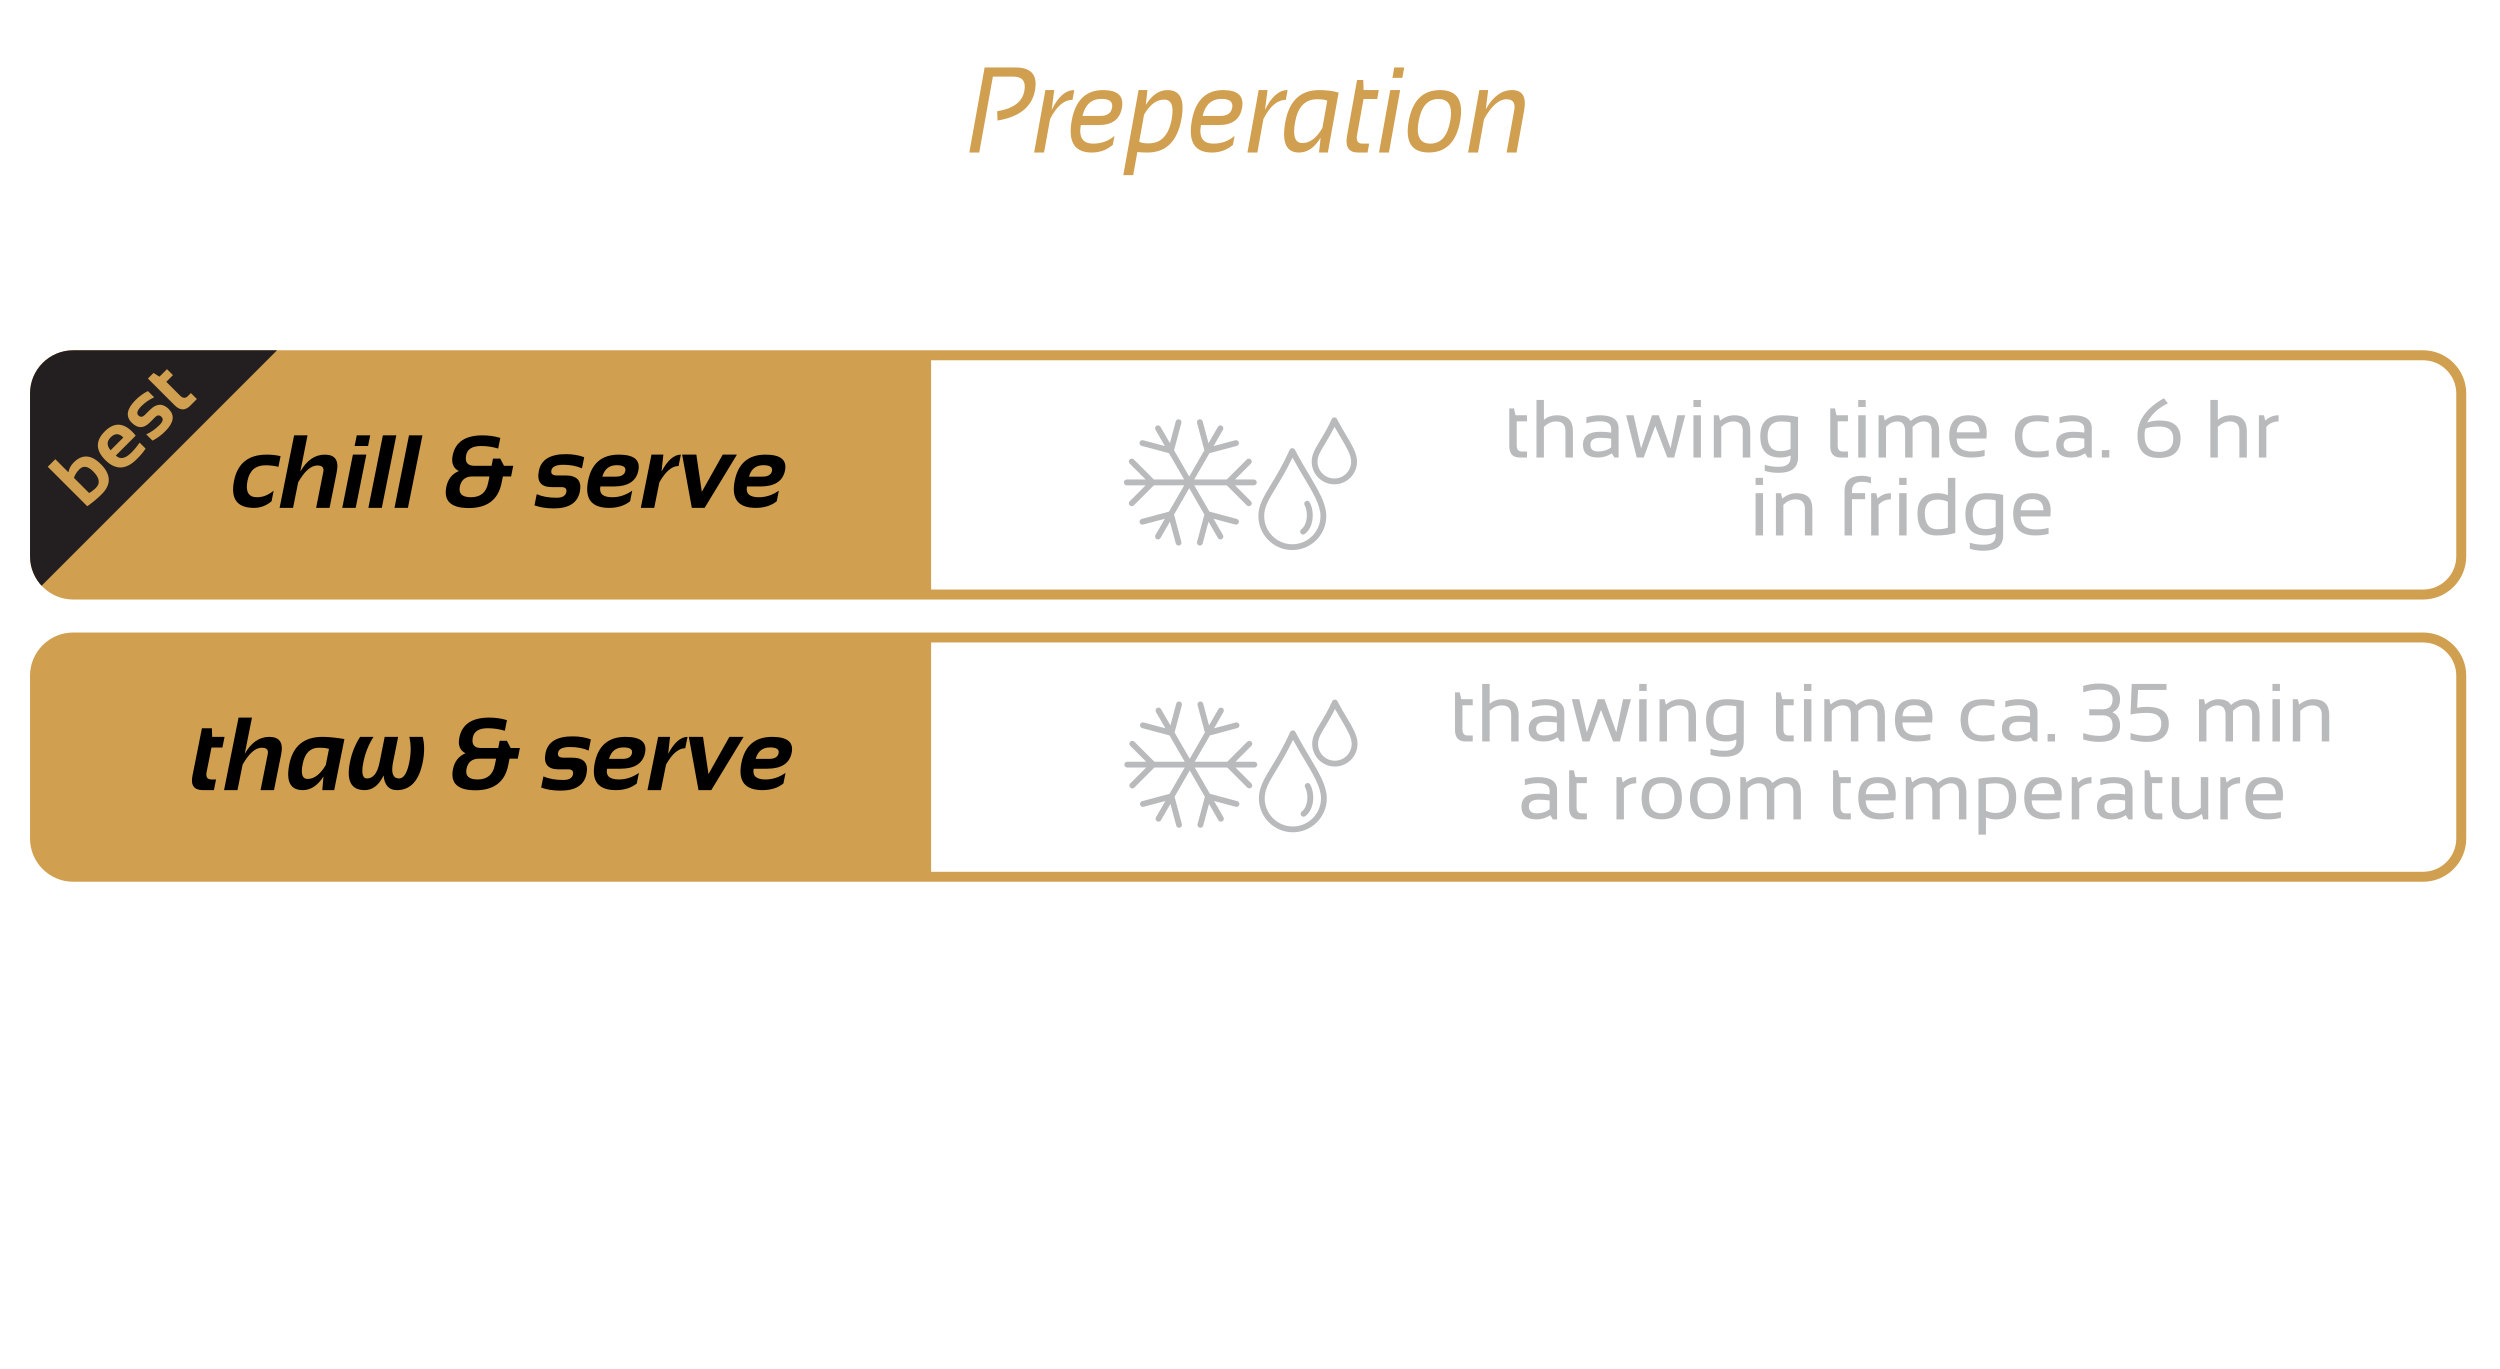 <?xml version="1.0" encoding="utf-8"?>
<!-- Generator: Adobe Illustrator 17.0.0, SVG Export Plug-In . SVG Version: 6.00 Build 0)  -->
<!DOCTYPE svg PUBLIC "-//W3C//DTD SVG 1.1//EN" "http://www.w3.org/Graphics/SVG/1.1/DTD/svg11.dtd">
<svg version="1.1" id="Layer_1" xmlns="http://www.w3.org/2000/svg" xmlns:xlink="http://www.w3.org/1999/xlink" x="0px" y="0px"
	 width="431px" height="236px" viewBox="0 0 431 236" enable-background="new 0 0 431 236" xml:space="preserve">
<g>
	<path fill="#D09F4F" d="M167.111,26.298l2.64-14.663h5.353c2.694,0,3.805,1.31,3.331,3.927c-0.511,2.852-2.664,4.591-6.46,5.22
		l-0.064-1.6c2.787-0.444,4.353-1.623,4.697-3.538c0.289-1.626-0.36-2.439-1.947-2.439h-3.488l-2.354,13.094H167.111z"/>
	<path fill="#D09F4F" d="M178.285,26.298l1.938-10.767h1.522l-0.434,3.425c1.095-2.283,2.394-3.425,3.895-3.425l-0.305,1.682
		c-1.464,0-2.753,1.104-3.867,3.312l-1.042,5.773H178.285z"/>
	<path fill="#D09F4F" d="M193.419,18.597c-0.356,1.977-1.688,2.964-3.996,2.964h-3.091c-0.382,2.133,0.338,3.199,2.159,3.199
		c1.408,0,2.621-0.444,3.636-1.333l-0.276,1.538c-1.016,0.889-2.228,1.333-3.637,1.333c-2.959,0-4.109-1.836-3.451-5.506
		c0.634-3.508,2.437-5.261,5.408-5.261C192.705,15.532,193.788,16.554,193.419,18.597z M186.617,19.982h3.092
		c1.169,0,1.84-0.472,2.012-1.415c0.179-1.012-0.431-1.518-1.827-1.518C188.171,17.049,187.079,18.027,186.617,19.982z"/>
	<path fill="#D09F4F" d="M197.537,18.095c1.04-1.709,2.285-2.563,3.737-2.563c2.203,0,3.006,1.654,2.409,4.963
		c-0.695,3.869-2.652,5.804-5.869,5.804c-0.634,0-1.213-0.031-1.735-0.092l-0.72,3.988h-1.707l2.639-14.663h1.523L197.537,18.095z
		 M197.232,19.777l-0.83,4.645c0.276,0.199,0.814,0.298,1.614,0.298c2.153,0,3.482-1.397,3.987-4.194
		c0.399-2.234-0.037-3.353-1.311-3.353C199.377,17.172,198.224,18.04,197.232,19.777z"/>
	<path fill="#D09F4F" d="M214.13,18.597c-0.356,1.977-1.688,2.964-3.996,2.964h-3.091c-0.382,2.133,0.338,3.199,2.159,3.199
		c1.408,0,2.621-0.444,3.636-1.333l-0.276,1.538c-1.016,0.889-2.228,1.333-3.637,1.333c-2.959,0-4.109-1.836-3.451-5.506
		c0.634-3.508,2.437-5.261,5.408-5.261C213.416,15.532,214.499,16.554,214.13,18.597z M207.328,19.982h3.092
		c1.169,0,1.84-0.472,2.012-1.415c0.179-1.012-0.431-1.518-1.827-1.518C208.882,17.049,207.79,18.027,207.328,19.982z"/>
	<path fill="#D09F4F" d="M215.061,26.298l1.938-10.767h1.523l-0.435,3.425c1.096-2.283,2.394-3.425,3.895-3.425l-0.305,1.682
		c-1.464,0-2.753,1.104-3.866,3.312l-1.043,5.773H215.061z"/>
	<path fill="#D09F4F" d="M228.921,26.298h-1.522l0.276-2.563c-1.033,1.709-2.276,2.563-3.729,2.563c-2.202,0-2.989-1.746-2.362-5.24
		c0.665-3.684,2.612-5.526,5.842-5.526c1.311,0,2.427,0.147,3.35,0.44L228.921,26.298z M228.819,17.357
		c-0.308-0.164-0.892-0.246-1.753-0.246c-2.062,0-3.326,1.31-3.793,3.928c-0.438,2.413-0.019,3.619,1.255,3.619
		c1.316,0,2.467-0.868,3.451-2.604L228.819,17.357z"/>
	<path fill="#D09F4F" d="M233.958,13.788h1.07l0.056,1.743h2.621l-0.277,1.538h-2.353l-1.117,6.184
		c-0.179,1.004,0.123,1.507,0.904,1.507h1.182l-0.277,1.538h-1.624c-1.624,0-2.261-0.967-1.91-2.902L233.958,13.788z"/>
	<path fill="#D09F4F" d="M241.384,15.532l-1.938,10.767h-1.707l1.938-10.767H241.384z M242.085,11.635l-0.323,1.794h-1.707
		l0.323-1.794H242.085z"/>
	<path fill="#D09F4F" d="M242.858,20.915c0.646-3.59,2.445-5.384,5.398-5.384s4.107,1.794,3.461,5.384
		c-0.646,3.582-2.445,5.373-5.398,5.373C243.378,26.288,242.225,24.497,242.858,20.915z M246.596,24.76
		c1.815,0,2.956-1.295,3.424-3.886c0.455-2.536-0.225-3.805-2.039-3.805c-1.815,0-2.95,1.269-3.405,3.805
		C244.107,23.465,244.781,24.76,246.596,24.76z"/>
	<path fill="#D09F4F" d="M253.1,26.298l1.938-10.767h1.523l-0.416,3.322c1.225-2.215,2.738-3.322,4.541-3.322
		s2.494,1.166,2.076,3.497l-1.311,7.27h-1.707l1.311-7.301c0.228-1.258-0.222-1.887-1.348-1.887c-1.286,0-2.571,1.139-3.857,3.414
		l-1.043,5.773H253.1z"/>
</g>
<g>
	<g>
		<defs>
			<path id="XMLID_8_" d="M424.319,144.579c0,3.616-2.958,6.574-6.574,6.574H12.61c-3.616,0-6.574-2.958-6.574-6.574v-28.099
				c0-3.616,2.958-6.574,6.574-6.574h405.135c3.616,0,6.574,2.958,6.574,6.574V144.579z"/>
		</defs>
		<clipPath id="XMLID_2_">
			<use xlink:href="#XMLID_8_"  overflow="visible"/>
		</clipPath>
		<rect x="3.389" y="105.133" clip-path="url(#XMLID_2_)" fill="#D09F4F" width="157.131" height="50.765"/>
		<use xlink:href="#XMLID_8_"  overflow="visible" fill="none" stroke="#D09F4F" stroke-width="1.718" stroke-miterlimit="10"/>
	</g>
	<g>
		<path d="M34.812,125.55h1.714l0.053,1.486h2.134l-0.368,1.836h-1.88l-0.848,4.224c-0.169,0.857,0.117,1.286,0.857,1.286h0.77
			l-0.367,1.836h-1.889c-1.539,0-2.142-0.825-1.81-2.475L34.812,125.55z"/>
		<path d="M38.625,136.218l2.5-12.505h2.317l-1.25,6.244c1.114-1.947,2.524-2.921,4.232-2.921c1.767,0,2.452,0.994,2.055,2.981
			l-1.242,6.2h-2.317l1.242-6.227c0.146-0.723-0.198-1.084-1.032-1.084c-1.102,0-2.204,0.971-3.306,2.912l-0.883,4.398H38.625z"/>
		<path d="M57.618,136.218h-2.055l0.209-2.361c-1.002,1.574-2.192,2.361-3.567,2.361c-2.146,0-2.921-1.489-2.326-4.469
			c0.629-3.142,2.533-4.713,5.71-4.713c1.067,0,2.329,0.125,3.787,0.376L57.618,136.218z M56.717,129.117
			c-0.35-0.14-0.933-0.21-1.749-0.21c-1.487,0-2.417,0.941-2.79,2.824c-0.344,1.709-0.059,2.563,0.857,2.563
			c1.131,0,2.174-0.799,3.13-2.396L56.717,129.117z"/>
		<path d="M62.078,127.036h2.317c-0.846,1.312-1.429,2.769-1.749,4.372c-0.373,1.865-0.166,2.798,0.621,2.798
			c1.079,0,1.805-0.933,2.178-2.798l0.875-4.372h2.317l-0.874,4.372c-0.374,1.865-0.021,2.798,1.058,2.798
			c0.787,0,1.367-0.933,1.74-2.798c0.321-1.604,0.321-3.061,0-4.372h2.317c0.321,1.312,0.321,2.769,0,4.372
			c-0.641,3.206-2.128,4.81-4.459,4.81c-1.37,0-2.134-0.843-2.291-2.527c-0.805,1.685-1.892,2.527-3.262,2.527
			c-2.332,0-3.177-1.604-2.536-4.81C60.649,129.805,61.232,128.348,62.078,127.036z"/>
		<path d="M79.19,127.167c0.46-2.303,2.177-3.454,5.15-3.454c1.079,0,2.099,0.146,3.061,0.438l-0.367,1.836
			c-0.962-0.291-1.944-0.437-2.947-0.437c-1.504,0-2.361,0.524-2.571,1.573c-0.245,1.225,0.23,1.837,1.425,1.837h2.956l0.245-1.242
			h1.25l0.647,1.242h1.591l-0.367,1.836h-1.417l-0.228,1.137c-0.577,2.874-2.463,4.312-5.658,4.312
			c-3.061,0-4.349-1.216-3.865-3.646c0.268-1.323,0.985-2.235,2.151-2.737C79.281,129.365,78.928,128.467,79.19,127.167z
			 M82.592,130.796c-1.207,0-1.929,0.586-2.168,1.758c-0.239,1.219,0.402,1.828,1.924,1.828c1.644,0,2.629-0.822,2.956-2.467
			l0.228-1.119H82.592z"/>
		<path d="M93.296,135.78l0.385-1.924c0.938,0.408,2.075,0.612,3.41,0.612c0.997,0,1.56-0.32,1.688-0.962
			c0.117-0.583-0.16-0.874-0.831-0.874h-1.662c-1.865,0-2.611-0.933-2.238-2.799c0.385-1.924,1.938-2.886,4.661-2.886
			c1.154,0,2.207,0.175,3.157,0.525l-0.385,1.924c-0.938-0.408-2.005-0.612-3.2-0.612c-1.253,0-1.944,0.32-2.073,0.962
			c-0.117,0.583,0.189,0.874,0.918,0.874h1.486c2.041,0,2.874,0.933,2.501,2.799c-0.385,1.924-1.877,2.886-4.477,2.886
			C95.359,136.306,94.246,136.13,93.296,135.78z"/>
		<path d="M111.204,129.782c-0.367,1.83-1.784,2.745-4.25,2.745h-2.3c-0.245,1.236,0.437,1.854,2.046,1.854
			c1.219,0,2.367-0.379,3.445-1.137l-0.367,1.836c-0.962,0.758-2.168,1.137-3.62,1.137c-3.038,0-4.244-1.565-3.62-4.696
			c0.6-2.99,2.367-4.485,5.299-4.485C110.449,127.036,111.572,127.951,111.204,129.782z M104.996,130.831h2.317
			c0.962,0,1.51-0.329,1.644-0.988c0.128-0.658-0.367-0.988-1.487-0.988C106.188,128.854,105.363,129.514,104.996,130.831z"/>
		<path d="M111.625,136.218l1.836-9.182h2.055l-0.324,2.921c1.038-1.947,2.151-2.921,3.341-2.921l-0.394,1.959
			c-1.154,0-2.259,0.941-3.314,2.824l-0.883,4.398H111.625z"/>
		<path d="M118.751,127.036h2.448l0.944,6.418l3.603-6.418h2.448l-5.57,9.182h-2.204L118.751,127.036z"/>
		<path d="M136.485,129.782c-0.367,1.83-1.784,2.745-4.25,2.745h-2.3c-0.245,1.236,0.437,1.854,2.046,1.854
			c1.219,0,2.367-0.379,3.445-1.137l-0.367,1.836c-0.962,0.758-2.168,1.137-3.62,1.137c-3.038,0-4.244-1.565-3.62-4.696
			c0.6-2.99,2.367-4.485,5.299-4.485C135.73,127.036,136.853,127.951,136.485,129.782z M130.276,130.831h2.317
			c0.962,0,1.51-0.329,1.644-0.988c0.128-0.658-0.367-0.988-1.487-0.988C131.469,128.854,130.644,129.514,130.276,130.831z"/>
	</g>
	<g>
		<g>
			<g>
				<path fill="#B8BABC" d="M222.885,143.486c-3.227,0-5.852-2.628-5.852-5.854c0-1.854,0.853-3.266,2.149-5.404
					c0.912-1.504,2.04-3.367,3.246-6.012c0.081-0.175,0.254-0.289,0.444-0.293c0.195,0,0.372,0.101,0.459,0.271
					c0.833,1.6,1.69,3.039,2.444,4.307c1.659,2.781,2.964,4.98,2.964,7.131C228.739,140.858,226.114,143.486,222.885,143.486z
					 M222.913,127.545c-1.067,2.221-2.059,3.856-2.87,5.203c-1.253,2.064-2.009,3.31-2.009,4.884c0,2.676,2.177,4.853,4.851,4.853
					c2.676,0,4.853-2.177,4.853-4.853c0-1.876-1.248-3.97-2.824-6.615C224.29,129.971,223.602,128.821,222.913,127.545z"/>
			</g>
			<g>
				<path fill="#B8BABC" d="M224.736,140.806c-0.155,0-0.308-0.074-0.409-0.21c-0.164-0.227-0.109-0.538,0.114-0.704
					c0.988-0.704,1.27-2.846,0.557-4.158c-0.131-0.24-0.046-0.546,0.199-0.678s0.549-0.048,0.68,0.197
					c0.881,1.613,0.7,4.342-0.846,5.457C224.94,140.775,224.835,140.806,224.736,140.806z"/>
			</g>
		</g>
		<g>
			<g>
				<path fill="#B8BABC" d="M230.127,132.153c-2.154,0-3.905-1.753-3.905-3.909c0-1.229,0.586-2.195,1.393-3.533
					c0.575-0.949,1.292-2.129,2.055-3.8c0.081-0.179,0.253-0.289,0.444-0.293c0.19-0.009,0.372,0.096,0.457,0.271
					c0.531,1.014,1.071,1.928,1.552,2.728c1.064,1.793,1.913,3.209,1.913,4.626C234.036,130.4,232.281,132.153,230.127,132.153z
					 M230.154,122.232c-0.621,1.259-1.196,2.208-1.677,2.999c-0.781,1.29-1.251,2.064-1.251,3.012c0,1.6,1.301,2.903,2.901,2.903
					c1.6,0,2.901-1.303,2.901-2.903c0-1.137-0.778-2.448-1.771-4.114C230.916,123.557,230.536,122.919,230.154,122.232z"/>
			</g>
		</g>
		<g>
			<path fill="#B8BABC" d="M216.248,131.318h-3.246l2.737-2.737c0.201-0.201,0.201-0.52,0-0.713c-0.195-0.197-0.512-0.197-0.706,0
				l-3.452,3.45h-5.603l2.614-4.53l4.718-1.263c0.267-0.074,0.426-0.345,0.352-0.612c-0.072-0.275-0.348-0.433-0.617-0.358
				l-3.74,1.001l1.624-2.811c0.135-0.24,0.055-0.547-0.186-0.687c-0.24-0.14-0.544-0.057-0.687,0.188l-1.622,2.811l-1.003-3.747
				c-0.072-0.267-0.343-0.424-0.617-0.354c-0.267,0.074-0.426,0.345-0.352,0.616l1.259,4.713l-2.612,4.53l-2.615-4.53l1.259-4.713
				c0.072-0.271-0.085-0.542-0.354-0.616c-0.267-0.07-0.542,0.087-0.617,0.354l-1.001,3.747l-1.624-2.811
				c-0.14-0.245-0.444-0.328-0.689-0.188c-0.24,0.14-0.321,0.446-0.181,0.687l1.624,2.811l-3.743-1.001
				c-0.267-0.074-0.542,0.083-0.617,0.358c-0.072,0.267,0.088,0.538,0.354,0.612l4.716,1.263l2.617,4.53h-5.227l-3.452-3.45
				c-0.195-0.197-0.512-0.197-0.706,0c-0.197,0.193-0.197,0.512,0,0.713l2.737,2.737h-3.246c-0.276,0-0.503,0.227-0.503,0.503
				c0,0.28,0.227,0.503,0.503,0.503h3.246l-2.737,2.741c-0.197,0.192-0.197,0.512,0,0.713c0.094,0.092,0.225,0.144,0.352,0.144
				c0.127,0,0.26-0.052,0.354-0.144l3.452-3.454h5.227l-2.617,4.53l-4.716,1.264c-0.267,0.07-0.426,0.35-0.354,0.617
				c0.074,0.267,0.345,0.424,0.617,0.354l3.743-1.001l-1.624,2.811c-0.136,0.236-0.055,0.546,0.186,0.686
				c0.077,0.048,0.164,0.066,0.249,0.066c0.173,0,0.341-0.088,0.435-0.249l1.624-2.811l1.001,3.743
				c0.059,0.223,0.265,0.372,0.485,0.372c0.042,0,0.088-0.009,0.131-0.017c0.269-0.07,0.426-0.35,0.354-0.617l-1.259-4.709
				l2.615-4.539l2.612,4.539l-1.259,4.709c-0.074,0.267,0.085,0.546,0.352,0.617c0.046,0.009,0.092,0.017,0.133,0.017
				c0.221,0,0.424-0.149,0.483-0.372l1.003-3.743l1.622,2.811c0.096,0.162,0.265,0.249,0.437,0.249c0.085,0,0.17-0.017,0.249-0.066
				c0.24-0.14,0.321-0.45,0.186-0.686l-1.624-2.811l3.74,1.001c0.273,0.07,0.544-0.088,0.617-0.354
				c0.074-0.267-0.085-0.547-0.352-0.617l-4.718-1.264l-2.614-4.53h5.603l3.452,3.454c0.094,0.092,0.227,0.144,0.354,0.144
				s0.258-0.052,0.352-0.144c0.201-0.201,0.201-0.52,0-0.713l-2.737-2.741h3.246c0.275,0,0.503-0.223,0.503-0.503
				C216.75,131.545,216.523,131.318,216.248,131.318z"/>
		</g>
	</g>
	<g>
		<path fill="#B8BABC" d="M250.844,119.363h0.806l0.277,1.181h1.972v1.041h-1.771v4.187c0,0.68,0.294,1.021,0.882,1.021h0.889v1.041
			h-1.222c-1.222,0-1.833-0.655-1.833-1.965V119.363z"/>
		<path fill="#B8BABC" d="M255.53,127.833v-9.927h1.284v3.429c0.62-0.527,1.376-0.791,2.27-0.791c1.819,0,2.729,0.905,2.729,2.714
			v4.575h-1.284v-4.596c0-1.083-0.539-1.624-1.618-1.624c-0.735,0-1.435,0.308-2.096,0.923v5.297H255.53z"/>
		<path fill="#B8BABC" d="M263.548,125.633c0-1.495,0.985-2.243,2.957-2.243c0.634,0,1.268,0.047,1.902,0.14v-0.688
			c0-0.838-0.655-1.257-1.965-1.257c-0.75,0-1.519,0.116-2.305,0.348v-1.042c0.786-0.231,1.555-0.347,2.305-0.347
			c2.166,0,3.249,0.754,3.249,2.263v5.026h-0.723l-0.444-0.722c-0.727,0.481-1.518,0.722-2.374,0.722
			C264.415,127.833,263.548,127.1,263.548,125.633z M266.505,124.432c-1.115,0-1.673,0.394-1.673,1.18
			c0,0.787,0.439,1.181,1.318,1.181c0.889,0,1.641-0.236,2.257-0.708v-1.514C267.772,124.477,267.139,124.432,266.505,124.432z"/>
		<path fill="#B8BABC" d="M270.976,120.544h1.298l1.292,5.713l1.895-5.713h1.159l2.027,5.713l1.166-5.713h1.361l-1.902,7.289h-1.174
			l-2.089-5.449l-1.985,5.449h-1.201L270.976,120.544z"/>
		<path fill="#B8BABC" d="M283.881,117.906v1.215h-1.284v-1.215H283.881z M283.881,120.544v7.289h-1.284v-7.289H283.881z"/>
		<path fill="#B8BABC" d="M286.103,127.833v-7.289h0.867l0.229,0.931c0.745-0.62,1.563-0.931,2.457-0.931
			c1.819,0,2.729,0.905,2.729,2.714v4.575h-1.284v-4.596c0-1.083-0.539-1.624-1.618-1.624c-0.735,0-1.435,0.308-2.096,0.923v5.297
			H286.103z"/>
		<path fill="#B8BABC" d="M300.625,127.833c0,1.759-1.118,2.638-3.354,2.638c-0.897,0-1.693-0.115-2.388-0.347v-1.041
			c0.708,0.23,1.509,0.347,2.402,0.347c1.369,0,2.055-0.532,2.055-1.597v-0.347c-0.546,0.231-1.134,0.347-1.764,0.347
			c-2.305,0-3.457-1.229-3.457-3.687c0-2.401,1.215-3.603,3.645-3.603c0.986,0,1.939,0.1,2.86,0.299V127.833z M299.341,121.779
			c-0.44-0.11-0.983-0.166-1.632-0.166c-1.55,0-2.325,0.84-2.325,2.52c0,1.727,0.733,2.59,2.2,2.59c0.667,0,1.252-0.125,1.757-0.375
			V121.779z"/>
		<path fill="#B8BABC" d="M306.179,119.363h0.805l0.277,1.181h1.972v1.041h-1.77v4.187c0,0.68,0.294,1.021,0.881,1.021h0.889v1.041
			h-1.222c-1.222,0-1.832-0.655-1.832-1.965V119.363z"/>
		<path fill="#B8BABC" d="M312.287,117.906v1.215h-1.284v-1.215H312.287z M312.287,120.544v7.289h-1.284v-7.289H312.287z"/>
		<path fill="#B8BABC" d="M314.509,127.833v-7.289h0.868l0.215,0.916c0.699-0.61,1.46-0.916,2.284-0.916
			c1.055,0,1.774,0.333,2.158,1c0.792-0.667,1.595-1,2.409-1c1.676,0,2.514,0.923,2.514,2.77v4.52h-1.285v-4.589
			c0-1.087-0.458-1.631-1.374-1.631c-0.686,0-1.326,0.314-1.923,0.943v5.276h-1.284v-4.567c0-1.102-0.454-1.652-1.361-1.652
			c-0.722,0-1.367,0.314-1.937,0.943v5.276H314.509z"/>
		<path fill="#B8BABC" d="M330.045,120.544c2.073,0,3.11,1.025,3.11,3.075c0,0.292-0.021,0.604-0.063,0.938h-5.116
			c0,1.49,0.87,2.235,2.61,2.235c0.828,0,1.563-0.093,2.207-0.278v1.042c-0.644,0.185-1.426,0.277-2.347,0.277
			c-2.504,0-3.755-1.242-3.755-3.728C326.692,121.731,327.81,120.544,330.045,120.544z M327.977,123.487h3.942
			c-0.027-1.277-0.652-1.916-1.874-1.916C328.749,121.571,328.06,122.21,327.977,123.487z"/>
		<path fill="#B8BABC" d="M343.839,127.625c-0.602,0.139-1.25,0.208-1.944,0.208c-2.592,0-3.887-1.261-3.887-3.783
			c0-2.337,1.295-3.506,3.887-3.506c0.694,0,1.343,0.069,1.944,0.208v1.042c-0.602-0.14-1.272-0.209-2.014-0.209
			c-1.688,0-2.533,0.822-2.533,2.465c0,1.828,0.845,2.742,2.533,2.742c0.741,0,1.412-0.069,2.014-0.209V127.625z"/>
		<path fill="#B8BABC" d="M345.123,125.633c0-1.495,0.986-2.243,2.957-2.243c0.635,0,1.269,0.047,1.902,0.14v-0.688
			c0-0.838-0.655-1.257-1.965-1.257c-0.749,0-1.518,0.116-2.305,0.348v-1.042c0.787-0.231,1.556-0.347,2.305-0.347
			c2.166,0,3.249,0.754,3.249,2.263v5.026h-0.722l-0.444-0.722c-0.727,0.481-1.518,0.722-2.374,0.722
			C345.991,127.833,345.123,127.1,345.123,125.633z M348.08,124.432c-1.115,0-1.673,0.394-1.673,1.18
			c0,0.787,0.439,1.181,1.319,1.181c0.889,0,1.641-0.236,2.256-0.708v-1.514C349.349,124.477,348.715,124.432,348.08,124.432z"/>
		<path fill="#B8BABC" d="M354.286,126.549v1.284h-1.284v-1.284H354.286z"/>
		<path fill="#B8BABC" d="M359.146,118.252c0.925-0.277,1.851-0.416,2.776-0.416c2.384,0,3.575,0.903,3.575,2.708
			c0,1.092-0.436,1.845-1.305,2.256c0.869,0.394,1.305,1.146,1.305,2.257c0,1.897-1.191,2.846-3.575,2.846
			c-0.926,0-1.852-0.139-2.776-0.416v-1.111c0.925,0.324,1.851,0.486,2.776,0.486c1.527,0,2.291-0.602,2.291-1.805
			c0-1.157-0.583-1.736-1.749-1.736h-2.277v-1.041h2.256c1.181,0,1.771-0.578,1.771-1.735c0-1.11-0.764-1.666-2.291-1.666
			c-0.926,0-1.852,0.162-2.776,0.485V118.252z"/>
		<path fill="#B8BABC" d="M367.511,117.906h5.998v1.042h-4.901l-0.166,3.068c0.541-0.102,1.11-0.152,1.707-0.152
			c2.499,0,3.749,0.948,3.749,2.846c0,2.129-1.296,3.193-3.888,3.193c-0.879,0-1.781-0.139-2.707-0.416v-1.111
			c0.926,0.324,1.851,0.486,2.776,0.486c1.689,0,2.534-0.718,2.534-2.152c0-1.203-0.821-1.805-2.465-1.805
			c-1.041,0-1.989,0.093-2.846,0.277L367.511,117.906z"/>
		<path fill="#B8BABC" d="M379.104,127.833v-7.289h0.867l0.215,0.916c0.699-0.61,1.461-0.916,2.284-0.916
			c1.056,0,1.775,0.333,2.159,1c0.791-0.667,1.595-1,2.409-1c1.675,0,2.513,0.923,2.513,2.77v4.52h-1.284v-4.589
			c0-1.087-0.458-1.631-1.375-1.631c-0.685,0-1.325,0.314-1.923,0.943v5.276h-1.284v-4.567c0-1.102-0.453-1.652-1.36-1.652
			c-0.722,0-1.367,0.314-1.937,0.943v5.276H379.104z"/>
		<path fill="#B8BABC" d="M393.058,117.906v1.215h-1.284v-1.215H393.058z M393.058,120.544v7.289h-1.284v-7.289H393.058z"/>
		<path fill="#B8BABC" d="M395.279,127.833v-7.289h0.867l0.229,0.931c0.745-0.62,1.563-0.931,2.457-0.931
			c1.819,0,2.729,0.905,2.729,2.714v4.575h-1.284v-4.596c0-1.083-0.539-1.624-1.618-1.624c-0.735,0-1.435,0.308-2.096,0.923v5.297
			H395.279z"/>
		<path fill="#B8BABC" d="M262.295,139.064c0-1.495,0.985-2.243,2.957-2.243c0.634,0,1.268,0.047,1.902,0.14v-0.688
			c0-0.838-0.655-1.257-1.965-1.257c-0.75,0-1.519,0.116-2.305,0.348v-1.042c0.786-0.231,1.555-0.347,2.305-0.347
			c2.166,0,3.249,0.754,3.249,2.263v5.026h-0.723l-0.444-0.722c-0.727,0.481-1.518,0.722-2.374,0.722
			C263.162,141.265,262.295,140.531,262.295,139.064z M265.252,137.863c-1.115,0-1.673,0.394-1.673,1.18
			c0,0.787,0.439,1.181,1.318,1.181c0.889,0,1.641-0.236,2.257-0.708v-1.514C266.52,137.909,265.886,137.863,265.252,137.863z"/>
		<path fill="#B8BABC" d="M270.521,132.795h0.805l0.277,1.181h1.972v1.041h-1.77v4.187c0,0.68,0.294,1.021,0.881,1.021h0.889v1.041
			h-1.222c-1.222,0-1.832-0.655-1.832-1.965V132.795z"/>
		<path fill="#B8BABC" d="M278.678,141.265v-7.289h0.868l0.229,0.931c0.639-0.62,1.407-0.931,2.305-0.931v1.069
			c-0.87,0-1.575,0.308-2.117,0.923v5.297H278.678z"/>
		<path fill="#B8BABC" d="M283.017,137.62c0-2.43,1.156-3.645,3.471-3.645c2.313,0,3.471,1.215,3.471,3.645
			c0,2.425-1.157,3.638-3.471,3.638C284.183,141.258,283.025,140.045,283.017,137.62z M286.487,140.224
			c1.458,0,2.187-0.877,2.187-2.631c0-1.718-0.729-2.576-2.187-2.576s-2.187,0.858-2.187,2.576
			C284.301,139.347,285.029,140.224,286.487,140.224z"/>
		<path fill="#B8BABC" d="M291.347,137.62c0-2.43,1.157-3.645,3.471-3.645c2.314,0,3.472,1.215,3.472,3.645
			c0,2.425-1.157,3.638-3.472,3.638C292.513,141.258,291.356,140.045,291.347,137.62z M294.817,140.224
			c1.458,0,2.188-0.877,2.188-2.631c0-1.718-0.729-2.576-2.188-2.576c-1.457,0-2.187,0.858-2.187,2.576
			C292.631,139.347,293.36,140.224,294.817,140.224z"/>
		<path fill="#B8BABC" d="M300.024,141.265v-7.289h0.868l0.215,0.916c0.699-0.61,1.46-0.916,2.284-0.916
			c1.055,0,1.774,0.333,2.158,1c0.792-0.667,1.595-1,2.409-1c1.676,0,2.514,0.923,2.514,2.77v4.52h-1.285v-4.589
			c0-1.087-0.458-1.631-1.374-1.631c-0.686,0-1.326,0.314-1.923,0.943v5.276h-1.284v-4.567c0-1.102-0.454-1.652-1.361-1.652
			c-0.722,0-1.367,0.314-1.937,0.943v5.276H300.024z"/>
		<path fill="#B8BABC" d="M316.025,132.795h0.806l0.277,1.181h1.972v1.041h-1.771v4.187c0,0.68,0.294,1.021,0.882,1.021h0.889v1.041
			h-1.222c-1.222,0-1.833-0.655-1.833-1.965V132.795z"/>
		<path fill="#B8BABC" d="M323.718,133.975c2.073,0,3.109,1.025,3.109,3.075c0,0.292-0.021,0.604-0.063,0.938h-5.116
			c0,1.49,0.87,2.235,2.61,2.235c0.828,0,1.564-0.093,2.208-0.278v1.042c-0.644,0.185-1.426,0.277-2.347,0.277
			c-2.504,0-3.756-1.242-3.756-3.728C320.364,135.163,321.482,133.975,323.718,133.975z M321.648,136.919h3.943
			c-0.028-1.277-0.652-1.916-1.874-1.916C322.422,135.003,321.732,135.641,321.648,136.919z"/>
		<path fill="#B8BABC" d="M328.556,141.265v-7.289h0.868l0.215,0.916c0.699-0.61,1.46-0.916,2.284-0.916
			c1.055,0,1.774,0.333,2.158,1c0.792-0.667,1.595-1,2.409-1c1.676,0,2.514,0.923,2.514,2.77v4.52h-1.285v-4.589
			c0-1.087-0.458-1.631-1.374-1.631c-0.686,0-1.326,0.314-1.923,0.943v5.276h-1.284v-4.567c0-1.102-0.454-1.652-1.361-1.652
			c-0.722,0-1.367,0.314-1.937,0.943v5.276H328.556z"/>
		<path fill="#B8BABC" d="M341.086,134.274c0.967-0.199,1.967-0.299,2.999-0.299c2.337,0,3.506,1.154,3.506,3.464
			c0,2.55-1.176,3.825-3.526,3.825c-0.583,0-1.148-0.115-1.694-0.347v2.984h-1.284V134.274z M342.37,139.779
			c0.505,0.25,1.066,0.375,1.688,0.375c1.513,0,2.27-0.91,2.27-2.729c0-1.587-0.752-2.381-2.256-2.381
			c-0.648,0-1.215,0.056-1.701,0.166V139.779z"/>
		<path fill="#B8BABC" d="M352.332,133.975c2.073,0,3.11,1.025,3.11,3.075c0,0.292-0.021,0.604-0.063,0.938h-5.116
			c0,1.49,0.87,2.235,2.61,2.235c0.828,0,1.563-0.093,2.207-0.278v1.042c-0.644,0.185-1.426,0.277-2.347,0.277
			c-2.504,0-3.755-1.242-3.755-3.728C348.979,135.163,350.097,133.975,352.332,133.975z M350.264,136.919h3.942
			c-0.027-1.277-0.652-1.916-1.874-1.916C351.036,135.003,350.347,135.641,350.264,136.919z"/>
		<path fill="#B8BABC" d="M357.171,141.265v-7.289h0.868l0.229,0.931c0.639-0.62,1.407-0.931,2.305-0.931v1.069
			c-0.87,0-1.575,0.308-2.117,0.923v5.297H357.171z"/>
		<path fill="#B8BABC" d="M361.51,139.064c0-1.495,0.985-2.243,2.957-2.243c0.634,0,1.268,0.047,1.902,0.14v-0.688
			c0-0.838-0.655-1.257-1.965-1.257c-0.75,0-1.519,0.116-2.305,0.348v-1.042c0.786-0.231,1.555-0.347,2.305-0.347
			c2.166,0,3.249,0.754,3.249,2.263v5.026h-0.723l-0.444-0.722c-0.727,0.481-1.518,0.722-2.374,0.722
			C362.377,141.265,361.51,140.531,361.51,139.064z M364.467,137.863c-1.115,0-1.673,0.394-1.673,1.18
			c0,0.787,0.439,1.181,1.318,1.181c0.889,0,1.641-0.236,2.257-0.708v-1.514C365.734,137.909,365.101,137.863,364.467,137.863z"/>
		<path fill="#B8BABC" d="M369.736,132.795h0.805l0.277,1.181h1.972v1.041h-1.77v4.187c0,0.68,0.294,1.021,0.881,1.021h0.889v1.041
			h-1.222c-1.222,0-1.832-0.655-1.832-1.965V132.795z"/>
		<path fill="#B8BABC" d="M380.704,133.975v7.289h-0.881l-0.223-0.931c-0.884,0.621-1.772,0.931-2.666,0.931
			c-1.675,0-2.513-0.904-2.513-2.714v-4.575h1.284v4.596c0,1.083,0.537,1.624,1.61,1.624c0.736,0,1.438-0.308,2.104-0.923v-5.297
			H380.704z"/>
		<path fill="#B8BABC" d="M382.787,141.265v-7.289h0.867l0.229,0.931c0.639-0.62,1.406-0.931,2.305-0.931v1.069
			c-0.87,0-1.576,0.308-2.117,0.923v5.297H382.787z"/>
		<path fill="#B8BABC" d="M390.479,133.975c2.073,0,3.11,1.025,3.11,3.075c0,0.292-0.021,0.604-0.063,0.938h-5.116
			c0,1.49,0.87,2.235,2.61,2.235c0.828,0,1.563-0.093,2.207-0.278v1.042c-0.644,0.185-1.426,0.277-2.347,0.277
			c-2.504,0-3.755-1.242-3.755-3.728C387.126,135.163,388.243,133.975,390.479,133.975z M388.41,136.919h3.942
			c-0.027-1.277-0.652-1.916-1.874-1.916C389.183,135.003,388.493,135.641,388.41,136.919z"/>
	</g>
	<g>
		<g>
			<defs>
				<path id="XMLID_6_" d="M424.319,95.923c0,3.616-2.958,6.574-6.574,6.574H12.61c-3.616,0-6.574-2.958-6.574-6.574V67.824
					c0-3.616,2.958-6.574,6.574-6.574h405.135c3.616,0,6.574,2.958,6.574,6.574V95.923z"/>
			</defs>
			<clipPath id="XMLID_3_">
				<use xlink:href="#XMLID_6_"  overflow="visible"/>
			</clipPath>
			<rect x="3.389" y="56.478" clip-path="url(#XMLID_3_)" fill="#D09F4F" width="157.131" height="50.765"/>
			<g clip-path="url(#XMLID_3_)">
				<path d="M46.813,86.424c-0.909,0.758-1.918,1.137-3.025,1.137c-2.915,0-4.061-1.56-3.437-4.679
					c0.6-3.002,2.475-4.503,5.623-4.503c0.875,0,1.673,0.087,2.396,0.263l-0.367,1.836c-0.723-0.175-1.463-0.263-2.221-0.263
					c-1.72,0-2.757,0.89-3.113,2.667c-0.379,1.896,0.175,2.843,1.661,2.843c0.991,0,1.941-0.379,2.851-1.137L46.813,86.424z"/>
				<path d="M48.204,87.561l2.5-12.505h2.317l-1.25,6.244c1.114-1.947,2.524-2.921,4.232-2.921c1.767,0,2.452,0.994,2.055,2.981
					l-1.242,6.2H54.5l1.242-6.227c0.146-0.723-0.198-1.084-1.032-1.084c-1.102,0-2.204,0.971-3.306,2.912l-0.883,4.398H48.204z"/>
				<path d="M63.157,78.379l-1.836,9.182h-2.317l1.836-9.182H63.157z M63.822,75.056l-0.367,1.837h-2.317l0.367-1.837H63.822z"/>
				<path d="M68.325,75.056l-2.501,12.505h-2.317l2.5-12.505H68.325z"/>
				<path d="M72.829,75.056l-2.501,12.505h-2.317l2.5-12.505H72.829z"/>
				<path d="M78.041,78.51c0.46-2.303,2.177-3.454,5.15-3.454c1.079,0,2.099,0.146,3.061,0.438l-0.367,1.836
					c-0.962-0.291-1.944-0.437-2.947-0.437c-1.504,0-2.361,0.524-2.571,1.573c-0.245,1.225,0.23,1.837,1.425,1.837h2.956
					l0.245-1.242h1.25l0.647,1.242h1.591l-0.367,1.836h-1.417l-0.228,1.137c-0.577,2.874-2.463,4.312-5.658,4.312
					c-3.061,0-4.349-1.216-3.865-3.646c0.268-1.323,0.985-2.235,2.151-2.737C78.131,80.708,77.778,79.81,78.041,78.51z
					 M81.442,82.139c-1.207,0-1.929,0.586-2.168,1.758c-0.239,1.219,0.402,1.828,1.924,1.828c1.644,0,2.629-0.822,2.956-2.467
					l0.228-1.119H81.442z"/>
				<path d="M92.146,87.123L92.53,85.2c0.938,0.408,2.075,0.612,3.41,0.612c0.997,0,1.56-0.32,1.688-0.962
					c0.117-0.583-0.16-0.874-0.831-0.874h-1.662c-1.865,0-2.611-0.933-2.238-2.799c0.385-1.924,1.938-2.886,4.661-2.886
					c1.154,0,2.207,0.175,3.157,0.525l-0.385,1.924c-0.938-0.408-2.005-0.612-3.2-0.612c-1.253,0-1.944,0.32-2.073,0.962
					c-0.117,0.583,0.189,0.874,0.918,0.874h1.486c2.041,0,2.874,0.933,2.501,2.799c-0.385,1.924-1.877,2.886-4.477,2.886
					C94.209,87.649,93.096,87.473,92.146,87.123z"/>
				<path d="M110.054,81.125c-0.367,1.83-1.784,2.745-4.25,2.745h-2.3c-0.245,1.236,0.437,1.854,2.046,1.854
					c1.219,0,2.367-0.379,3.445-1.137l-0.367,1.836c-0.962,0.758-2.168,1.137-3.62,1.137c-3.038,0-4.244-1.565-3.62-4.696
					c0.6-2.99,2.367-4.485,5.299-4.485C109.299,78.379,110.421,79.294,110.054,81.125z M103.845,82.174h2.317
					c0.962,0,1.51-0.329,1.644-0.988c0.128-0.658-0.367-0.988-1.487-0.988C105.038,80.198,104.212,80.857,103.845,82.174z"/>
				<path d="M110.474,87.561l1.836-9.182h2.055l-0.324,2.921c1.038-1.947,2.151-2.921,3.341-2.921l-0.394,1.959
					c-1.154,0-2.259,0.941-3.314,2.824l-0.883,4.398H110.474z"/>
				<path d="M117.601,78.379h2.448l0.944,6.418l3.603-6.418h2.448l-5.57,9.182h-2.204L117.601,78.379z"/>
				<path d="M135.334,81.125c-0.367,1.83-1.784,2.745-4.25,2.745h-2.3c-0.245,1.236,0.437,1.854,2.046,1.854
					c1.219,0,2.367-0.379,3.445-1.137l-0.367,1.836c-0.962,0.758-2.168,1.137-3.62,1.137c-3.038,0-4.244-1.565-3.62-4.696
					c0.6-2.99,2.367-4.485,5.299-4.485C134.58,78.379,135.702,79.294,135.334,81.125z M129.126,82.174h2.317
					c0.962,0,1.51-0.329,1.644-0.988c0.128-0.658-0.367-0.988-1.487-0.988C130.318,80.198,129.493,80.857,129.126,82.174z"/>
			</g>
			<use xlink:href="#XMLID_6_"  overflow="visible" fill="none" stroke="#D09F4F" stroke-width="1.718" stroke-miterlimit="10"/>
		</g>
		<g>
			<defs>
				<path id="SVGID_1_" d="M417.745,103.357H12.611c-4.098,0-7.433-3.334-7.433-7.433V67.823c0-4.099,3.335-7.433,7.433-7.433
					h405.134c4.099,0,7.433,3.334,7.433,7.433v28.101C425.178,100.023,421.844,103.357,417.745,103.357z"/>
			</defs>
			<clipPath id="SVGID_2_">
				<use xlink:href="#SVGID_1_"  overflow="visible"/>
			</clipPath>
			<polygon clip-path="url(#SVGID_2_)" fill="#231F20" points="50.198,57.951 2.301,105.848 -26.591,76.21 21.306,28.313 			"/>
		</g>
		<g>
			<path fill="#D09F4F" d="M8.232,80.469l1.301-1.301l2.258,2.258c0.128-0.651,0.431-1.216,0.908-1.693
				c1.466-1.467,3.023-1.375,4.674,0.274c1.786,1.786,1.84,3.52,0.161,5.198c-0.707,0.707-1.538,1.397-2.493,2.071L8.232,80.469z
				 M15.36,84.995c0.393-0.203,0.785-0.501,1.178-0.894c0.785-0.785,0.623-1.733-0.486-2.842c-0.906-0.907-1.698-1.021-2.376-0.344
				c-0.438,0.438-0.749,0.926-0.933,1.463L15.36,84.995z"/>
			<path fill="#D09F4F" d="M18.055,74.377c1.564-1.564,3.145-1.549,4.741,0.048c0.213,0.213,0.411,0.44,0.595,0.683l-3.422,3.422
				c0.727,0.727,1.623,0.557,2.69-0.511c0.521-0.521,0.991-1.09,1.414-1.708l1.03,1.031c-0.356,0.553-0.86,1.154-1.512,1.806
				c-1.869,1.868-3.682,1.925-5.438,0.167C16.475,77.636,16.441,75.991,18.055,74.377z M19.065,77.626l2.199-2.199l-0.039-0.039
				c-0.713-0.714-1.43-0.71-2.149,0.01C18.389,76.085,18.385,76.828,19.065,77.626z"/>
			<path fill="#D09F4F" d="M26.287,75.962l-1.08-1.08c0.801-0.344,1.576-0.891,2.326-1.64c0.56-0.56,0.66-1.019,0.299-1.38
				c-0.343-0.343-0.703-0.326-1.079,0.05l-0.933,0.933c-1.048,1.047-2.086,1.056-3.117,0.024c-1.08-1.08-0.855-2.384,0.673-3.912
				c0.647-0.648,1.356-1.16,2.125-1.536l1.08,1.079c-0.802,0.345-1.537,0.852-2.208,1.522c-0.704,0.704-0.877,1.235-0.516,1.596
				c0.343,0.343,0.72,0.311,1.129-0.099l0.834-0.834c1.146-1.146,2.233-1.203,3.265-0.173c1.08,1.08,0.89,2.351-0.569,3.81
				C27.799,75.039,27.056,75.586,26.287,75.962z"/>
			<path fill="#D09F4F" d="M25.501,65.261l0.962-0.962l1.031,0.639l1.296-1.297l1.031,1.031l-1.153,1.153l2.37,2.371
				c0.481,0.481,0.93,0.514,1.345,0.098l0.53-0.53l1.031,1.031l-1.158,1.158c-0.864,0.864-1.76,0.833-2.686-0.093L25.501,65.261z"/>
		</g>
		<g>
			<path fill="#B8BABC" d="M260.2,70.411h0.805l0.277,1.181h1.972v1.041h-1.77v4.187c0,0.68,0.294,1.021,0.881,1.021h0.889v1.041
				h-1.222c-1.222,0-1.832-0.655-1.832-1.965V70.411z"/>
			<path fill="#B8BABC" d="M264.886,78.88v-9.927h1.284v3.429c0.62-0.527,1.377-0.791,2.271-0.791c1.818,0,2.728,0.905,2.728,2.714
				v4.575h-1.284v-4.596c0-1.083-0.539-1.624-1.617-1.624c-0.736,0-1.435,0.308-2.097,0.923v5.297H264.886z"/>
			<path fill="#B8BABC" d="M272.903,76.68c0-1.495,0.986-2.243,2.957-2.243c0.635,0,1.269,0.047,1.902,0.14v-0.688
				c0-0.838-0.655-1.257-1.965-1.257c-0.749,0-1.518,0.116-2.305,0.348v-1.042c0.787-0.231,1.556-0.347,2.305-0.347
				c2.166,0,3.249,0.754,3.249,2.263v5.026h-0.722l-0.444-0.722c-0.727,0.481-1.518,0.722-2.374,0.722
				C273.771,78.88,272.903,78.147,272.903,76.68z M275.86,75.479c-1.115,0-1.673,0.394-1.673,1.18c0,0.787,0.439,1.181,1.319,1.181
				c0.889,0,1.641-0.236,2.256-0.708v-1.514C277.129,75.525,276.495,75.479,275.86,75.479z"/>
			<path fill="#B8BABC" d="M280.332,71.591h1.298l1.291,5.713l1.896-5.713h1.159l2.027,5.713l1.166-5.713h1.36l-1.902,7.289h-1.173
				l-2.09-5.449l-1.985,5.449h-1.201L280.332,71.591z"/>
			<path fill="#B8BABC" d="M293.236,68.954v1.215h-1.284v-1.215H293.236z M293.236,71.591v7.289h-1.284v-7.289H293.236z"/>
			<path fill="#B8BABC" d="M295.458,78.88v-7.289h0.868l0.229,0.931c0.745-0.62,1.564-0.931,2.458-0.931
				c1.818,0,2.728,0.905,2.728,2.714v4.575h-1.284v-4.596c0-1.083-0.539-1.624-1.617-1.624c-0.736,0-1.435,0.308-2.097,0.923v5.297
				H295.458z"/>
			<path fill="#B8BABC" d="M309.98,78.88c0,1.759-1.117,2.638-3.353,2.638c-0.898,0-1.694-0.115-2.388-0.347V80.13
				c0.708,0.23,1.508,0.347,2.401,0.347c1.37,0,2.055-0.532,2.055-1.597v-0.347c-0.546,0.231-1.134,0.347-1.763,0.347
				c-2.305,0-3.457-1.229-3.457-3.687c0-2.401,1.215-3.603,3.645-3.603c0.985,0,1.938,0.1,2.859,0.299V78.88z M308.696,72.827
				c-0.439-0.11-0.983-0.166-1.631-0.166c-1.551,0-2.326,0.84-2.326,2.52c0,1.727,0.733,2.59,2.201,2.59
				c0.666,0,1.252-0.125,1.756-0.375V72.827z"/>
			<path fill="#B8BABC" d="M315.534,70.411h0.806l0.277,1.181h1.972v1.041h-1.771v4.187c0,0.68,0.294,1.021,0.882,1.021h0.889v1.041
				h-1.222c-1.222,0-1.833-0.655-1.833-1.965V70.411z"/>
			<path fill="#B8BABC" d="M321.644,68.954v1.215h-1.284v-1.215H321.644z M321.644,71.591v7.289h-1.284v-7.289H321.644z"/>
			<path fill="#B8BABC" d="M323.865,78.88v-7.289h0.867l0.215,0.916c0.699-0.61,1.461-0.916,2.284-0.916
				c1.056,0,1.775,0.333,2.159,1c0.791-0.667,1.595-1,2.409-1c1.675,0,2.513,0.923,2.513,2.77v4.52h-1.284v-4.589
				c0-1.087-0.458-1.631-1.375-1.631c-0.685,0-1.325,0.314-1.923,0.943v5.276h-1.284v-4.567c0-1.102-0.453-1.652-1.36-1.652
				c-0.722,0-1.367,0.314-1.937,0.943v5.276H323.865z"/>
			<path fill="#B8BABC" d="M339.401,71.591c2.073,0,3.109,1.025,3.109,3.075c0,0.292-0.021,0.604-0.063,0.938h-5.116
				c0,1.49,0.87,2.235,2.61,2.235c0.828,0,1.564-0.093,2.208-0.278v1.042c-0.644,0.185-1.426,0.277-2.347,0.277
				c-2.504,0-3.756-1.242-3.756-3.728C336.048,72.779,337.166,71.591,339.401,71.591z M337.332,74.535h3.943
				c-0.028-1.277-0.652-1.916-1.874-1.916C338.105,72.619,337.416,73.257,337.332,74.535z"/>
			<path fill="#B8BABC" d="M353.194,78.672c-0.602,0.139-1.249,0.208-1.943,0.208c-2.592,0-3.888-1.261-3.888-3.783
				c0-2.337,1.296-3.506,3.888-3.506c0.694,0,1.342,0.069,1.943,0.208v1.042c-0.602-0.14-1.272-0.209-2.013-0.209
				c-1.689,0-2.534,0.822-2.534,2.465c0,1.828,0.845,2.742,2.534,2.742c0.74,0,1.411-0.069,2.013-0.209V78.672z"/>
			<path fill="#B8BABC" d="M354.479,76.68c0-1.495,0.985-2.243,2.957-2.243c0.634,0,1.268,0.047,1.902,0.14v-0.688
				c0-0.838-0.655-1.257-1.965-1.257c-0.75,0-1.519,0.116-2.305,0.348v-1.042c0.786-0.231,1.555-0.347,2.305-0.347
				c2.166,0,3.249,0.754,3.249,2.263v5.026H359.9l-0.444-0.722c-0.727,0.481-1.518,0.722-2.374,0.722
				C355.347,78.88,354.479,78.147,354.479,76.68z M357.437,75.479c-1.115,0-1.673,0.394-1.673,1.18c0,0.787,0.439,1.181,1.318,1.181
				c0.889,0,1.641-0.236,2.257-0.708v-1.514C358.704,75.525,358.07,75.479,357.437,75.479z"/>
			<path fill="#B8BABC" d="M363.643,77.596v1.284h-1.284v-1.284H363.643z"/>
			<path fill="#B8BABC" d="M368.502,75.062c0-2.573,1.522-4.709,4.568-6.407l0.666,0.882c-1.676,0.814-2.865,1.923-3.568,3.325
				c0.606-0.245,1.338-0.368,2.193-0.368c2.379,0,3.568,1.041,3.568,3.124c0,2.222-1.256,3.332-3.77,3.332
				C369.722,78.95,368.502,77.654,368.502,75.062z M372.223,77.909c1.634,0,2.451-0.764,2.451-2.291
				c0-1.389-0.792-2.083-2.374-2.083c-0.991,0-1.787,0.111-2.389,0.334c-0.13,0.277-0.194,0.661-0.194,1.152
				C369.717,76.946,370.552,77.909,372.223,77.909z"/>
			<path fill="#B8BABC" d="M381.067,78.88v-9.927h1.284v3.429c0.62-0.527,1.376-0.791,2.27-0.791c1.819,0,2.729,0.905,2.729,2.714
				v4.575h-1.284v-4.596c0-1.083-0.539-1.624-1.618-1.624c-0.735,0-1.435,0.308-2.096,0.923v5.297H381.067z"/>
			<path fill="#B8BABC" d="M389.433,78.88v-7.289h0.867l0.229,0.931c0.639-0.62,1.406-0.931,2.305-0.931v1.069
				c-0.87,0-1.576,0.308-2.117,0.923v5.297H389.433z"/>
			<path fill="#B8BABC" d="M303.944,82.385V83.6h-1.284v-1.215H303.944z M303.944,85.023v7.289h-1.284v-7.289H303.944z"/>
			<path fill="#B8BABC" d="M306.166,92.312v-7.289h0.868l0.229,0.931c0.745-0.62,1.564-0.931,2.458-0.931
				c1.818,0,2.728,0.905,2.728,2.714v4.575h-1.284v-4.596c0-1.083-0.539-1.624-1.617-1.624c-0.736,0-1.435,0.308-2.097,0.923v5.297
				H306.166z"/>
			<path fill="#B8BABC" d="M318.002,92.312v-7.644c0-1.763,1-2.645,2.999-2.645c0.551,0,1.069,0.093,1.555,0.277v1.042
				c-0.458-0.186-0.979-0.278-1.562-0.278c-1.139,0-1.708,0.517-1.708,1.549v0.409h2.256v1.041h-2.256v6.248H318.002z"/>
			<path fill="#B8BABC" d="M322.591,92.312v-7.289h0.868l0.229,0.931c0.639-0.62,1.407-0.931,2.305-0.931v1.069
				c-0.87,0-1.575,0.308-2.117,0.923v5.297H322.591z"/>
			<path fill="#B8BABC" d="M328.7,82.385V83.6h-1.284v-1.215H328.7z M328.7,85.023v7.289h-1.284v-7.289H328.7z"/>
			<path fill="#B8BABC" d="M337.1,91.874c-0.884,0.292-1.974,0.438-3.27,0.438c-2.171,0-3.256-1.264-3.256-3.79
				c0-2.333,1.152-3.499,3.457-3.499c0.63,0,1.225,0.115,1.784,0.347v-2.984h1.284V91.874z M335.815,86.508
				c-0.519-0.25-1.11-0.375-1.777-0.375c-1.467,0-2.2,0.78-2.2,2.34c0,1.847,0.733,2.77,2.2,2.77c0.667,0,1.259-0.09,1.777-0.271
				V86.508z"/>
			<path fill="#B8BABC" d="M345.34,92.312c0,1.759-1.118,2.638-3.354,2.638c-0.897,0-1.693-0.115-2.388-0.347v-1.041
				c0.708,0.23,1.509,0.347,2.402,0.347c1.369,0,2.055-0.532,2.055-1.597v-0.347c-0.546,0.231-1.134,0.347-1.764,0.347
				c-2.305,0-3.457-1.229-3.457-3.687c0-2.401,1.215-3.603,3.645-3.603c0.986,0,1.939,0.1,2.86,0.299V92.312z M344.056,86.258
				c-0.44-0.11-0.983-0.166-1.632-0.166c-1.55,0-2.325,0.84-2.325,2.52c0,1.727,0.733,2.59,2.2,2.59
				c0.667,0,1.252-0.125,1.757-0.375V86.258z"/>
			<path fill="#B8BABC" d="M350.429,85.023c2.073,0,3.109,1.025,3.109,3.075c0,0.292-0.021,0.604-0.063,0.938h-5.116
				c0,1.49,0.87,2.235,2.61,2.235c0.828,0,1.564-0.093,2.208-0.278v1.042c-0.644,0.185-1.426,0.277-2.347,0.277
				c-2.504,0-3.756-1.242-3.756-3.728C347.075,86.21,348.193,85.023,350.429,85.023z M348.359,87.966h3.943
				c-0.028-1.277-0.652-1.916-1.874-1.916C349.133,86.05,348.443,86.689,348.359,87.966z"/>
		</g>
		<g>
			<g>
				<g>
					<path fill="#B8BABC" d="M222.797,94.831c-3.227,0-5.852-2.628-5.852-5.854c0-1.854,0.853-3.266,2.149-5.404
						c0.912-1.504,2.04-3.367,3.246-6.012c0.081-0.175,0.254-0.289,0.444-0.293c0.195,0,0.372,0.101,0.459,0.271
						c0.833,1.6,1.69,3.039,2.444,4.307c1.659,2.781,2.964,4.98,2.964,7.131C228.651,92.203,226.026,94.831,222.797,94.831z
						 M222.825,78.889c-1.067,2.221-2.059,3.856-2.87,5.203c-1.253,2.064-2.009,3.31-2.009,4.884c0,2.676,2.177,4.853,4.851,4.853
						c2.676,0,4.853-2.177,4.853-4.853c0-1.876-1.248-3.97-2.824-6.615C224.203,81.316,223.514,80.166,222.825,78.889z"/>
				</g>
				<g>
					<path fill="#B8BABC" d="M224.649,92.15c-0.155,0-0.308-0.074-0.409-0.21c-0.164-0.227-0.109-0.538,0.114-0.704
						c0.988-0.704,1.27-2.846,0.557-4.158c-0.131-0.24-0.046-0.546,0.199-0.678s0.549-0.048,0.68,0.197
						c0.881,1.613,0.7,4.342-0.846,5.457C224.852,92.12,224.747,92.15,224.649,92.15z"/>
				</g>
			</g>
			<g>
				<g>
					<path fill="#B8BABC" d="M230.04,83.498c-2.154,0-3.905-1.753-3.905-3.909c0-1.229,0.586-2.195,1.393-3.533
						c0.575-0.949,1.292-2.129,2.055-3.8c0.081-0.179,0.253-0.289,0.444-0.293c0.19-0.009,0.372,0.096,0.457,0.271
						c0.531,1.014,1.071,1.928,1.552,2.728c1.064,1.793,1.913,3.209,1.913,4.626C233.949,81.745,232.193,83.498,230.04,83.498z
						 M230.066,73.577c-0.621,1.259-1.196,2.208-1.677,2.999c-0.781,1.29-1.251,2.064-1.251,3.012c0,1.6,1.301,2.903,2.901,2.903
						c1.6,0,2.901-1.303,2.901-2.903c0-1.137-0.778-2.448-1.771-4.114C230.829,74.902,230.449,74.264,230.066,73.577z"/>
				</g>
			</g>
			<g>
				<path fill="#B8BABC" d="M216.16,82.663h-3.246l2.737-2.737c0.201-0.201,0.201-0.52,0-0.713c-0.195-0.197-0.511-0.197-0.706,0
					l-3.452,3.45h-5.603l2.614-4.53l4.718-1.263c0.267-0.074,0.426-0.345,0.352-0.612c-0.072-0.275-0.348-0.433-0.617-0.358
					l-3.74,1.001l1.624-2.811c0.135-0.24,0.055-0.547-0.186-0.687c-0.24-0.14-0.544-0.057-0.687,0.188l-1.622,2.811l-1.003-3.747
					c-0.072-0.267-0.343-0.424-0.617-0.354c-0.267,0.074-0.426,0.345-0.352,0.616l1.259,4.713l-2.612,4.53l-2.615-4.53l1.259-4.713
					c0.072-0.271-0.085-0.542-0.354-0.616c-0.267-0.07-0.542,0.087-0.617,0.354l-1.001,3.747l-1.624-2.811
					c-0.14-0.245-0.444-0.328-0.689-0.188c-0.24,0.14-0.321,0.446-0.181,0.687l1.624,2.811l-3.743-1.001
					c-0.267-0.074-0.542,0.083-0.617,0.358c-0.072,0.267,0.088,0.538,0.354,0.612l4.716,1.263l2.617,4.53h-5.227l-3.452-3.45
					c-0.195-0.197-0.512-0.197-0.706,0c-0.197,0.193-0.197,0.512,0,0.713l2.737,2.737h-3.246c-0.276,0-0.503,0.227-0.503,0.503
					c0,0.28,0.227,0.503,0.503,0.503h3.246l-2.737,2.741c-0.197,0.192-0.197,0.512,0,0.713c0.094,0.092,0.225,0.144,0.352,0.144
					c0.127,0,0.26-0.052,0.354-0.144l3.452-3.454h5.227l-2.617,4.53l-4.716,1.264c-0.267,0.07-0.426,0.35-0.354,0.617
					c0.074,0.267,0.345,0.424,0.617,0.354l3.743-1.001l-1.624,2.811c-0.136,0.236-0.055,0.546,0.186,0.686
					c0.077,0.048,0.164,0.066,0.249,0.066c0.173,0,0.341-0.088,0.435-0.249l1.624-2.811l1.001,3.743
					c0.059,0.223,0.265,0.372,0.485,0.372c0.042,0,0.088-0.009,0.131-0.017c0.269-0.07,0.426-0.35,0.354-0.617l-1.259-4.709
					l2.615-4.539l2.612,4.539l-1.259,4.709c-0.074,0.267,0.085,0.546,0.352,0.617c0.046,0.009,0.092,0.017,0.133,0.017
					c0.221,0,0.424-0.149,0.483-0.372l1.003-3.743l1.622,2.811c0.096,0.162,0.265,0.249,0.437,0.249c0.085,0,0.17-0.017,0.249-0.066
					c0.24-0.14,0.321-0.45,0.186-0.686l-1.624-2.811l3.74,1.001c0.273,0.07,0.544-0.088,0.617-0.354
					c0.074-0.267-0.085-0.547-0.352-0.617l-4.718-1.264l-2.614-4.53h5.603l3.452,3.454c0.094,0.092,0.227,0.144,0.354,0.144
					c0.127,0,0.258-0.052,0.352-0.144c0.201-0.201,0.201-0.52,0-0.713l-2.737-2.741h3.246c0.275,0,0.503-0.223,0.503-0.503
					C216.663,82.89,216.435,82.663,216.16,82.663z"/>
			</g>
		</g>
	</g>
</g>
</svg>
